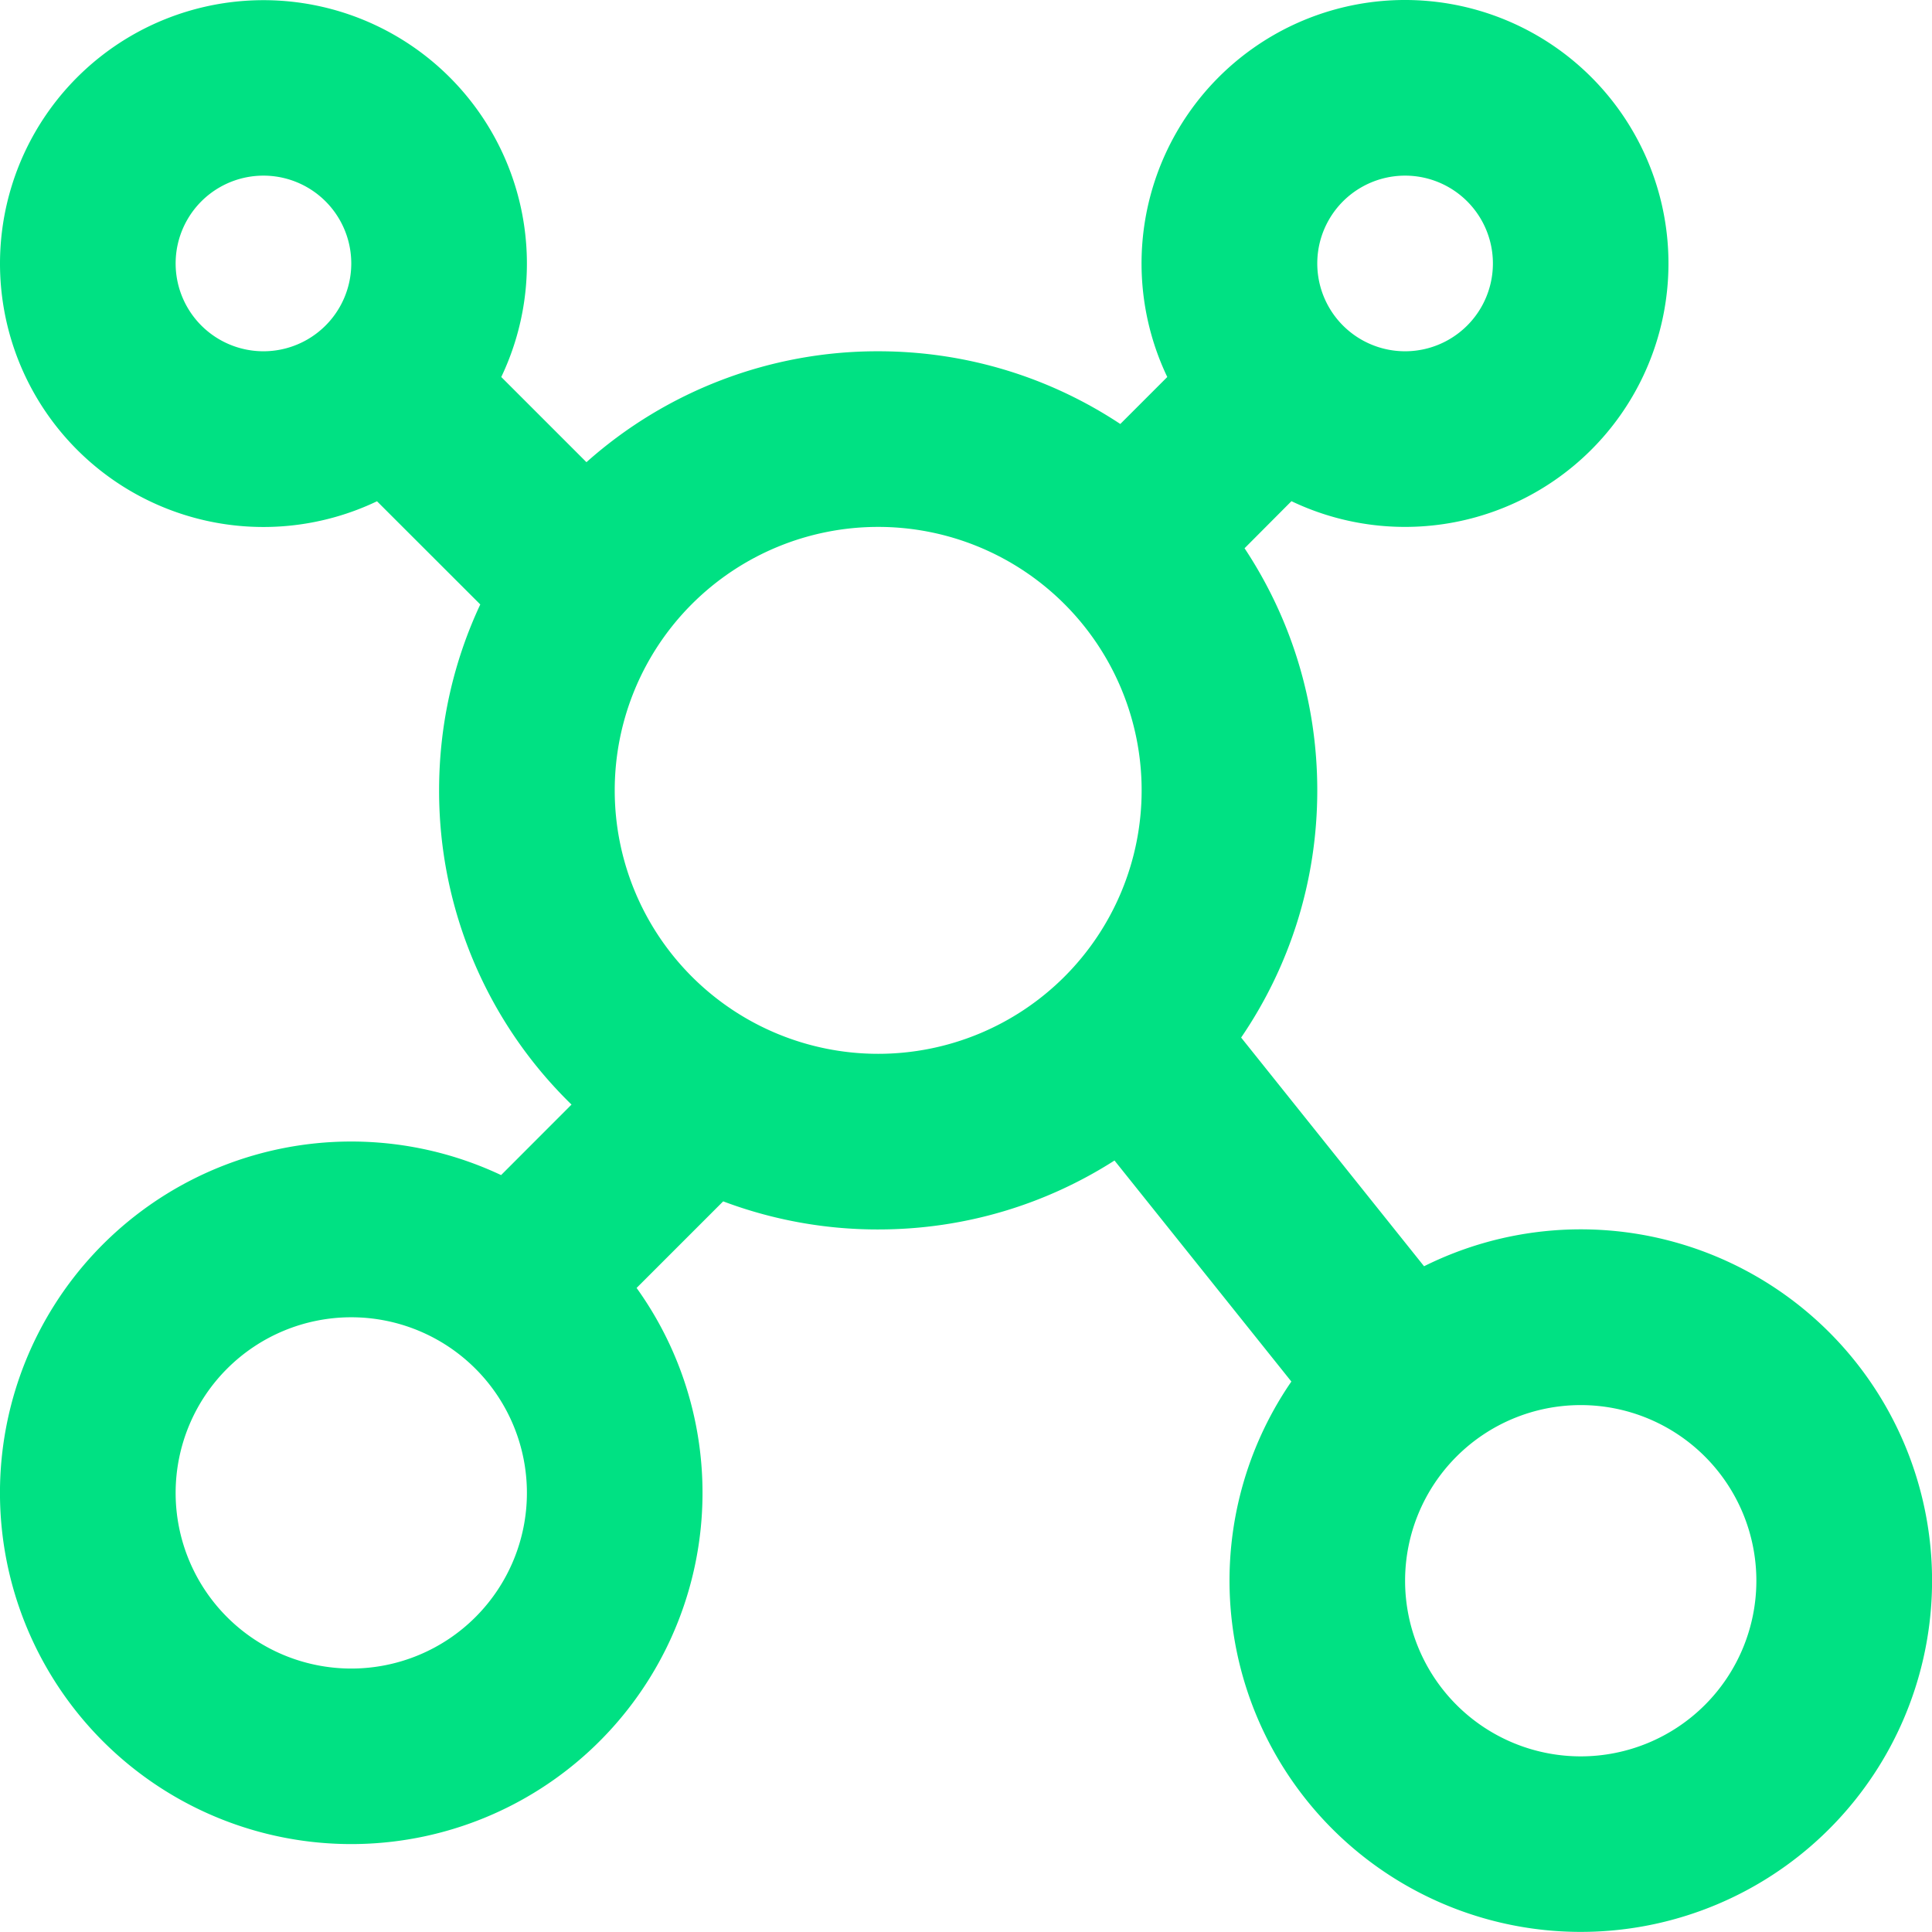 <svg width="22" height="22" fill="none" xmlns="http://www.w3.org/2000/svg"><path fill-rule="evenodd" clip-rule="evenodd" d="M0 3a3 3 0 115.708 1.293l.97.97A4.981 4.981 0 0110 4c1.02 0 1.967.305 2.757.828l.535-.535a3 3 0 111.414 1.414l-.534.536C14.695 7.033 15 7.98 15 9c0 1.044-.32 2.013-.867 2.815l2.083 2.604a4 4 0 11-1.511 1.313l-2.014-2.517c-.777.497-1.7.785-2.691.785a4.99 4.99 0 01-1.765-.32l-.986.986a4 4 0 11-1.543-1.285l.802-.803A4.985 4.985 0 015 9c0-.757.168-1.474.469-2.117L4.293 5.708A3 3 0 010 3zm3-1a1 1 0 100 2 1 1 0 000-2zm13 0a1 1 0 100 2 1 1 0 000-2zm-6 4a3 3 0 100 6 3 3 0 000-6zm-6 9a2 2 0 100 4 2 2 0 000-4zm14 1a2 2 0 100 4 2 2 0 000-4z" fill="#00E183"/></svg>